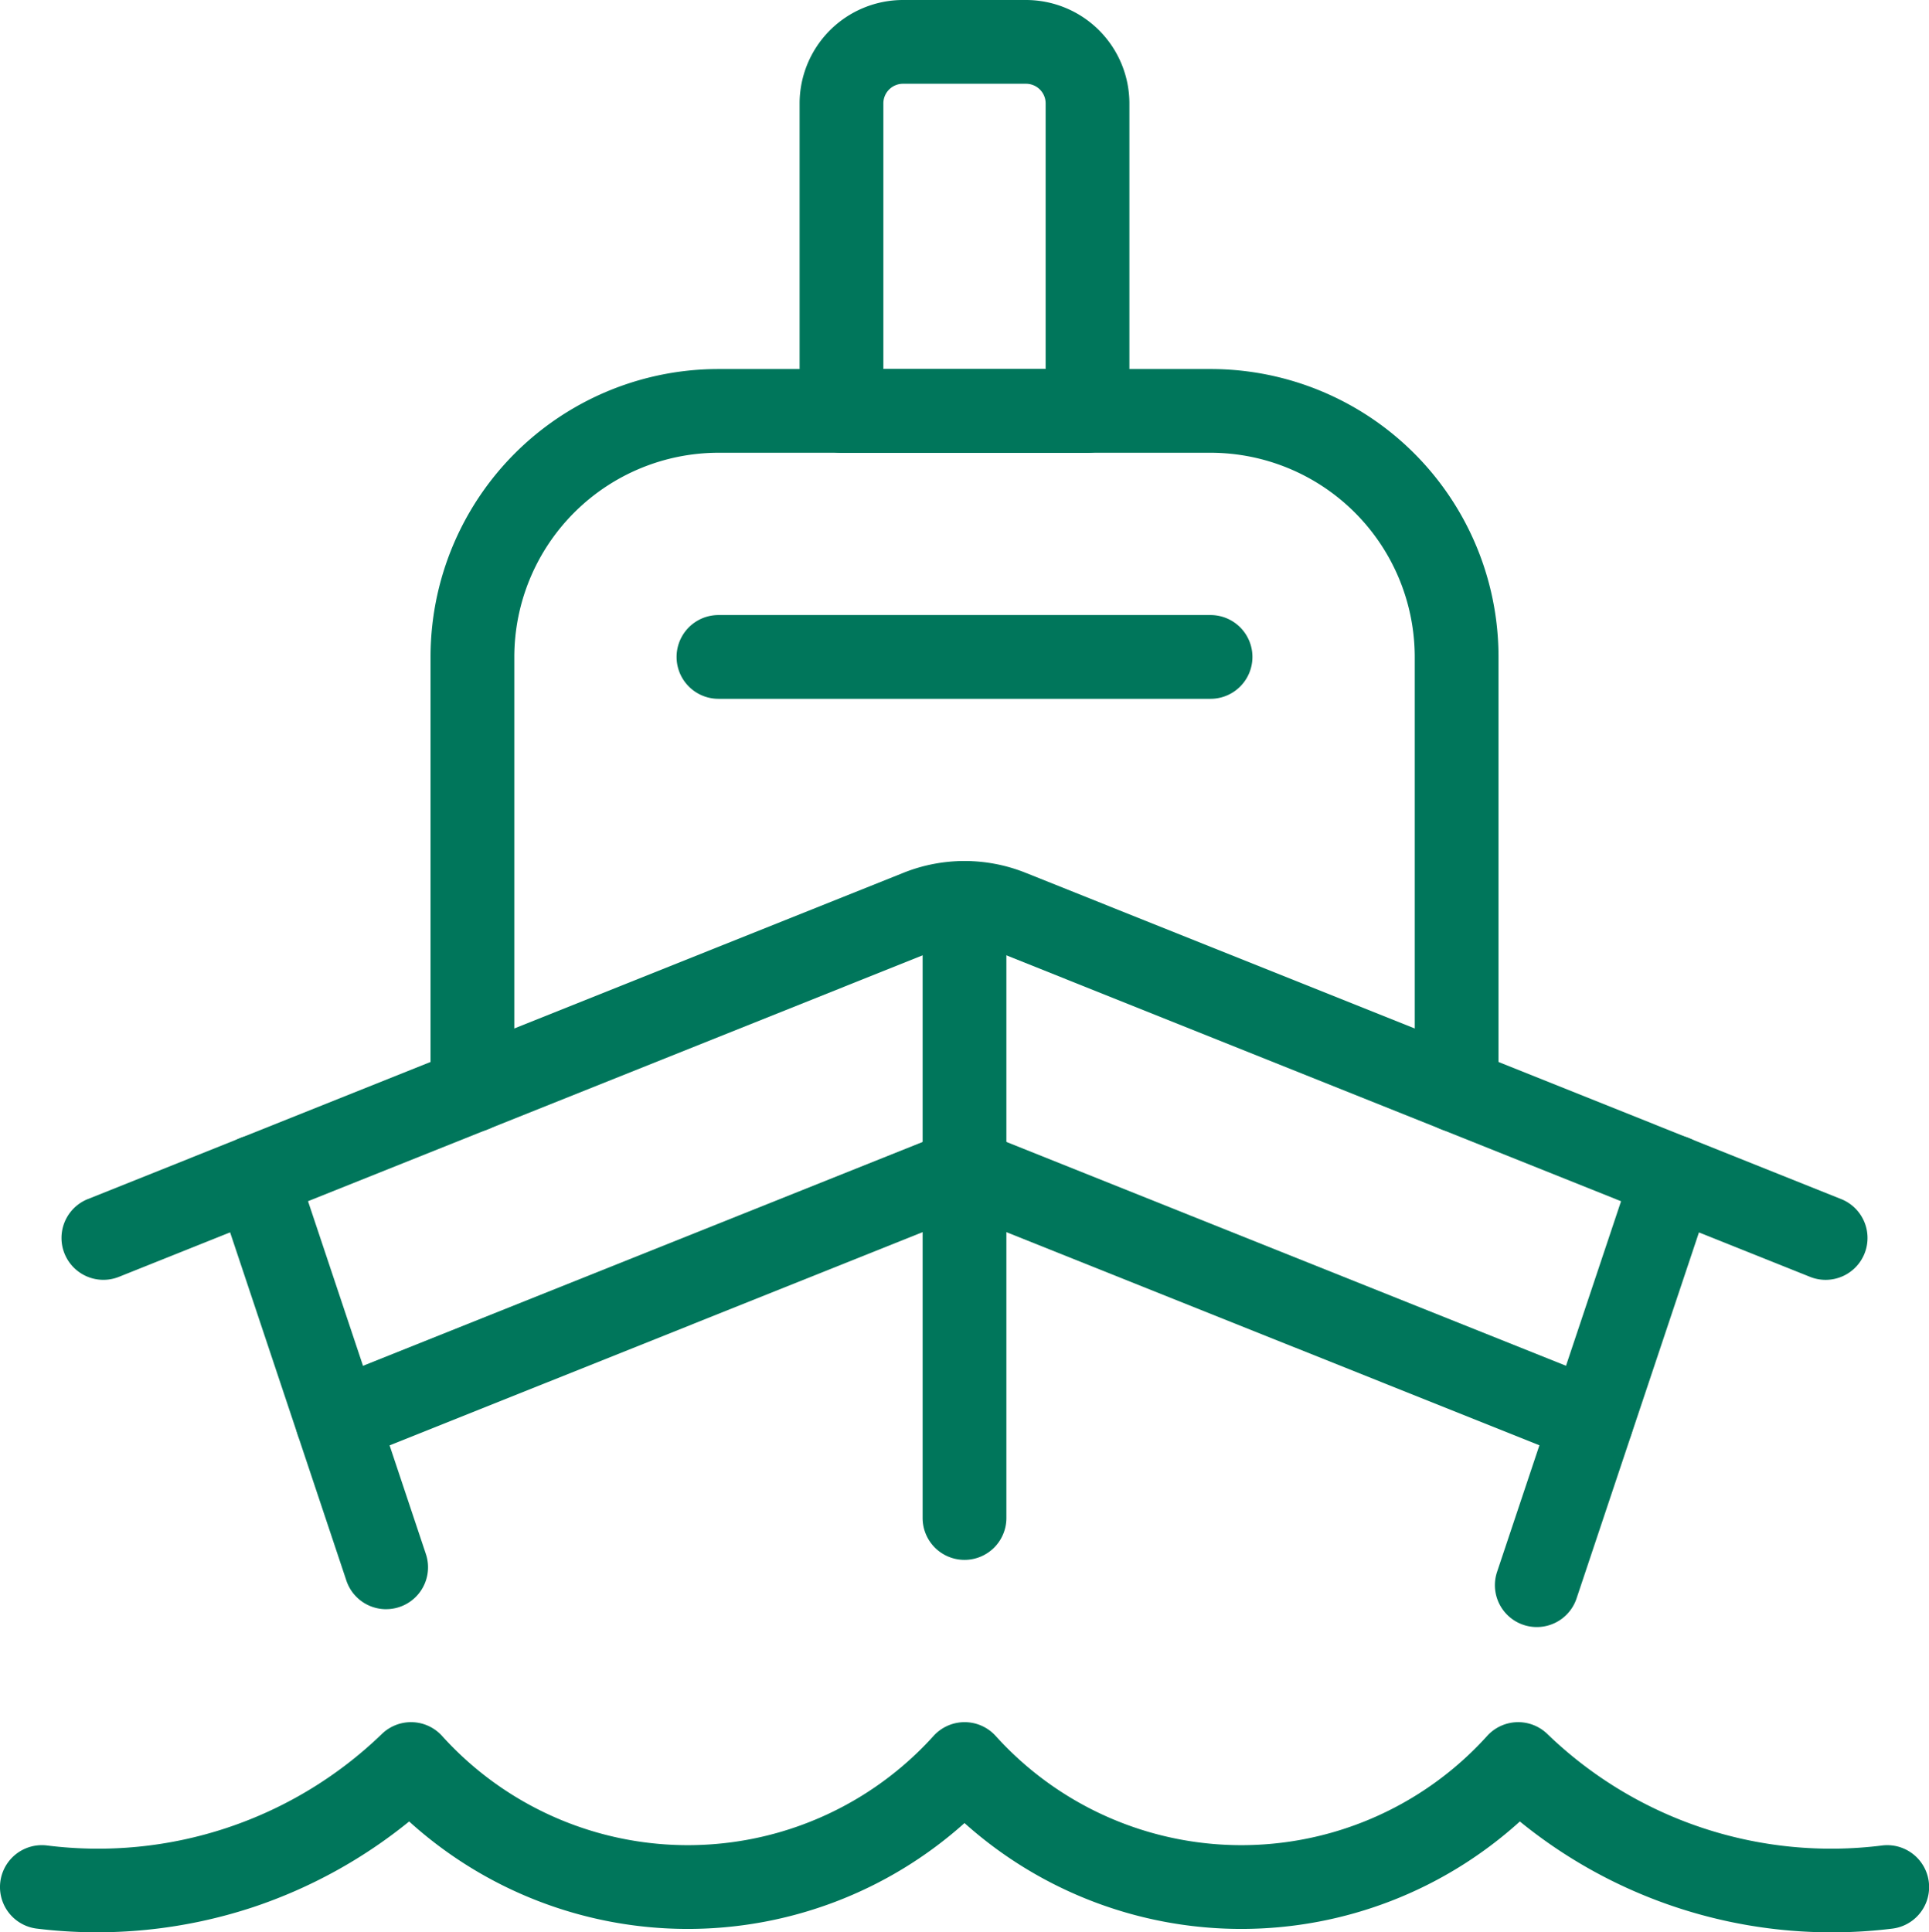 <svg xmlns="http://www.w3.org/2000/svg" width="92.119" height="92.281" viewBox="0 0 92.119 92.281">
  <g id="Gruppe_8236" data-name="Gruppe 8236" transform="translate(1.25 1.237)">
    <path id="Pfad_21148" data-name="Pfad 21148" d="M53,39.71a2,2,0,0,1-2-2v-20.7a9.76,9.76,0,0,0-9.749-9.749h-23.5A9.76,9.76,0,0,0,8,17.012v20.7a2,2,0,0,1-4,0v-20.7A13.749,13.749,0,0,1,17.749,3.263h23.5A13.749,13.749,0,0,1,55,17.012v20.7A2,2,0,0,1,53,39.71Z" transform="translate(15.311 13.124)" fill="#00765b"/>
    <path id="Pfad_21149" data-name="Pfad 21149" d="M83.744,29.263A1.994,1.994,0,0,1,83,29.119L44.061,13.54a3.858,3.858,0,0,0-2.877,0L2.243,29.119A2,2,0,1,1,.757,25.405L39.7,9.826a7.842,7.842,0,0,1,5.848,0l38.941,15.58a2,2,0,0,1-.744,3.857Z" transform="translate(2.187 30.622)" fill="#00765b"/>
    <path id="Pfad_21150" data-name="Pfad 21150" d="M9.585,35.247a2,2,0,0,1-1.9-1.367L1.461,15.238A2,2,0,0,1,5.255,13.97l6.227,18.642a2,2,0,0,1-1.9,2.634Z" transform="translate(7.606 40.366)" fill="#00765b"/>
    <path id="Pfad_21151" data-name="Pfad 21151" d="M12,42.636a2,2,0,0,1-2-2V11.263a2,2,0,1,1,4,0V40.636A2,2,0,0,1,12,42.636Z" transform="translate(32.81 30.622)" fill="#00765b"/>
    <path id="Pfad_21152" data-name="Pfad 21152" d="M18.979,36.1a2,2,0,0,1-1.9-2.634L23.6,13.97a2,2,0,0,1,3.794,1.268L20.876,34.73A2,2,0,0,1,18.979,36.1Z" transform="translate(53.163 40.366)" fill="#00765b"/>
    <path id="Pfad_21153" data-name="Pfad 21153" d="M64.25,28.5a1.994,1.994,0,0,1-.742-.144L34.3,16.677,5.1,28.36A2,2,0,0,1,3.61,24.646l29.949-11.98a2,2,0,0,1,1.486,0l29.949,11.98A2,2,0,0,1,64.25,28.5Z" transform="translate(10.508 40.13)" fill="#00765b"/>
    <path id="Pfad_21154" data-name="Pfad 21154" d="M86.242,29.8A23.551,23.551,0,0,1,71.33,24.506a19.806,19.806,0,0,1-26.52.076,19.806,19.806,0,0,1-26.52-.076,23.748,23.748,0,0,1-7.431,4.085A23.729,23.729,0,0,1,.5,29.622,2,2,0,1,1,1,25.653a19.5,19.5,0,0,0,15.991-5.33,2,2,0,0,1,2.872.1,15.808,15.808,0,0,0,23.467,0,2,2,0,0,1,2.969,0,15.808,15.808,0,0,0,23.467,0,2,2,0,0,1,2.872-.1,19.5,19.5,0,0,0,15.991,5.33,2,2,0,1,1,.491,3.97A23.4,23.4,0,0,1,86.242,29.8Z" transform="translate(0 61.245)" fill="#00765b"/>
    <path id="Pfad_21155" data-name="Pfad 21155" d="M32.5,10.263H9a2,2,0,0,1,0-4H32.5a2,2,0,1,1,0,4Z" transform="translate(24.06 21.873)" fill="#00765b"/>
    <path id="Pfad_21156" data-name="Pfad 21156" d="M13.437-1.237h5.875A4.943,4.943,0,0,1,24.249,3.7V18.387a2,2,0,0,1-2,2H10.5a2,2,0,0,1-2-2V3.7A4.943,4.943,0,0,1,13.437-1.237Zm6.812,17.624V3.7a.938.938,0,0,0-.937-.937H13.437A.938.938,0,0,0,12.5,3.7V16.387Z" transform="translate(28.435)" fill="#00765b"/>
  </g>
</svg>
